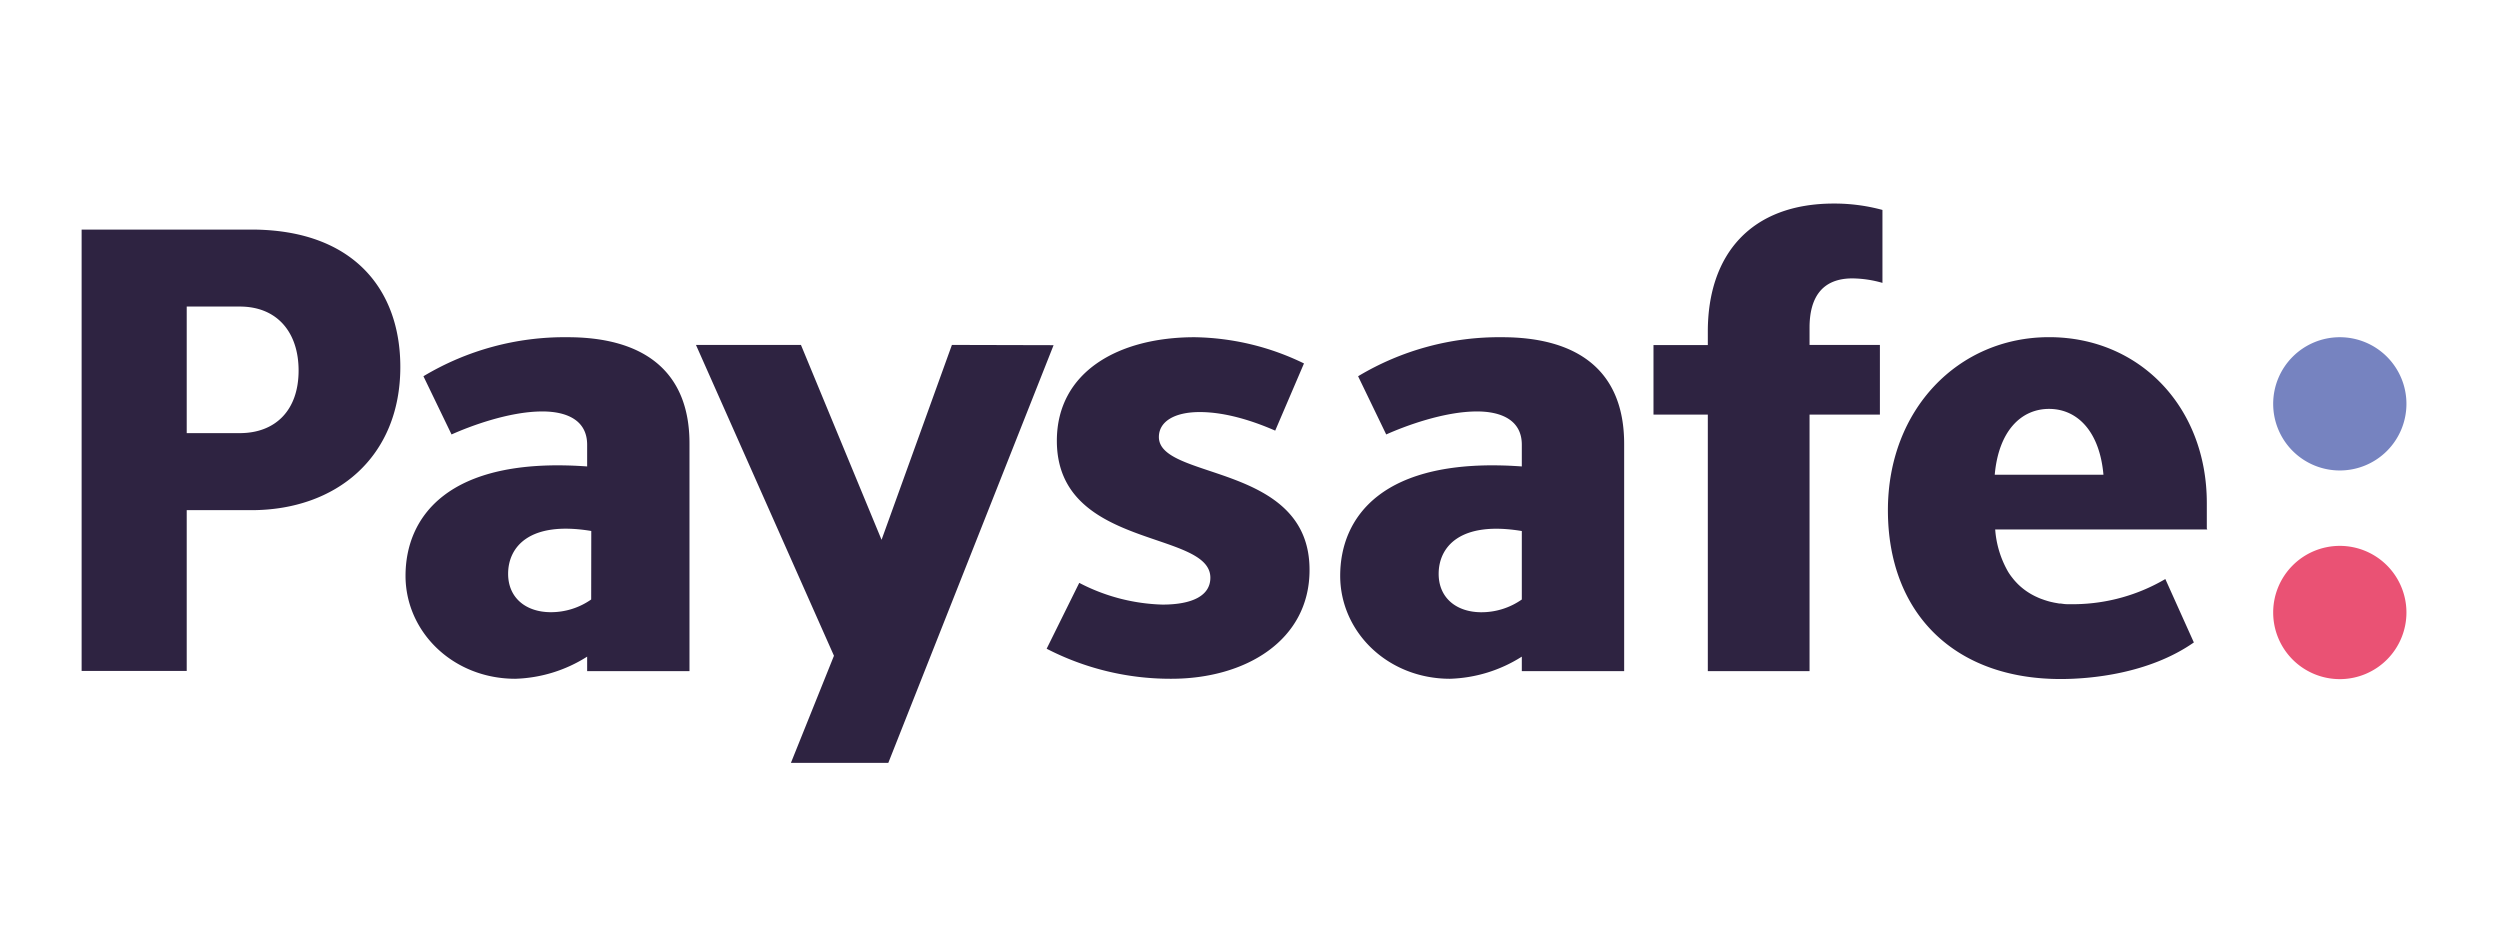 <svg xmlns="http://www.w3.org/2000/svg" viewBox="0 0 490.04 186.62" fill-rule="evenodd"><path d="M471.7,79.15A13.06,13.06,0,1,1,458.64,66.1,13.06,13.06,0,0,1,471.7,79.15" fill="#7683c0"/><path d="M471.7,120a13.06,13.06,0,1,1-13.06-13,13.06,13.06,0,0,1,13.06,13" fill="#ea5274"/><path d="M47 84.9H36.6V60.09H47c7.4 0 11.53 5.13 11.53 12.53 0 7.9-4.63 12.28-11.53 12.28zM49.26 45H16v86.51h20.6V100h12.66c16.67 0 29.21-10.4 29.21-28.08 0-15.35-9.4-26.92-29.21-26.92zm137.33 22.61l-13.79 38.2-15.8-38.2h-20.58l27.05 60.93-8.44 21h19.09l32.4-81.88zM334.76 65v2.64h-10.65v13.63h10.65v50.28h19.94V81.27h13.79V67.61H354.7v-3.39c0-5.64 2.25-9.65 8.4-9.65a21.93 21.93 0 0 1 5.89.88v-14.3a35.92 35.92 0 0 0-9.53-1.25c-16.17 0-24.7 9.9-24.7 25.1zm-36.46 52.51a13.75 13.75 0 0 1-7.9 2.5c-5 0-8.4-2.88-8.4-7.52 0-5.26 4.15-10.42 16.3-8.4zm-3.89-51.41a53.73 53.73 0 0 0-28.2 7.65l5.51 11.41c3.64-1.63 11.29-4.51 17.81-4.51 4.63 0 8.77 1.63 8.77 6.52v4.26c-27.65-2-35.6 10.2-35.6 21.43 0 11 9.3 20.19 21.53 20.19a27.77 27.77 0 0 0 14.07-4.34v2.84h20.06V87c0-14.38-9.15-20.9-23.95-20.9zm-178.53 51.41A13.75 13.75 0 0 1 108 120c-5 0-8.4-2.88-8.4-7.52 0-5.26 4.15-10.42 16.3-8.4zm-4.63-51.41A53.77 53.77 0 0 0 83 73.75l5.51 11.41c3.64-1.63 11.29-4.51 17.81-4.51 4.64 0 8.77 1.63 8.77 6.52v4.26c-27.65-2-35.6 10.2-35.6 21.43 0 11 9.3 20.19 21.53 20.19a27.74 27.74 0 0 0 14.07-4.34v2.84h20.06V87c.04-14.38-9.15-20.9-23.9-20.9zm115.91 19.56c0-3 3-4.89 8-4.89 5.27 0 10.78 1.88 14.8 3.64l5.64-13.17a50.51 50.51 0 0 0-21.44-5.14c-14.92 0-27 6.77-27 20.31 0 21.32 30.09 17.43 30.09 26.83 0 3.51-3.51 5.27-9.4 5.27a37.4 37.4 0 0 1-16.3-4.26l-6.39 12.91a52.86 52.86 0 0 0 24.45 5.89c14.54 0 27.08-7.52 27.08-21.31.06-21.06-29.53-17.55-29.53-26.08zm174.49-5.51c5.52 0 9.91 4.38 10.66 12.91H391c.75-8.53 5.13-12.91 10.65-12.91zm30.92 23.44v-5c0-18.75-13.12-32.5-30.92-32.5S370.06 80.27 370.06 100c0 20.19 13 33.1 33.85 33.1 5.8 0 17.28-1 26.12-7.17l-5.59-12.43a35.84 35.84 0 0 1-17.52 4.93h-1.4-.31c-.44 0-.87-.07-1.3-.13h-.28l-1-.18-.36-.08c-.34-.07-.67-.16-1-.26l-.54-.17-.7-.25c-.26-.1-.52-.21-.77-.33l-.22-.1a13 13 0 0 1-1.17-.63.05.05 0 0 1 0 0 12.79 12.79 0 0 1-2.24-1.72h0a15.3 15.3 0 0 1-.78-.83c-.09-.11-.19-.22-.28-.34s-.28-.35-.41-.53-.45-.63-.65-1h0a19.4 19.4 0 0 1-2.42-8.09h41.58z" fill="#2e2341"/></svg>
